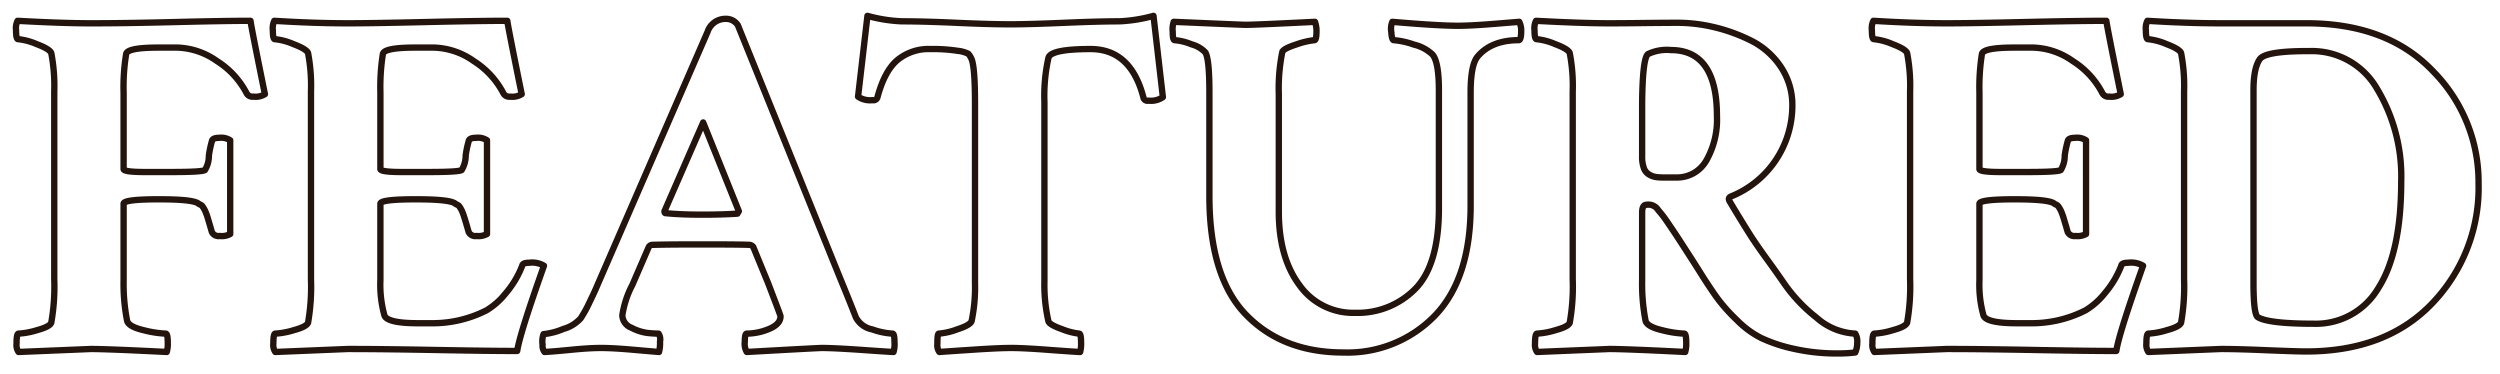 <svg xmlns="http://www.w3.org/2000/svg" width="394" height="59" viewBox="0 0 394 59">
  <defs>
    <style>
      .cls-1 {
        fill: #24140e;
        fill-opacity: 0;
        stroke: #24140e;
        stroke-linejoin: round;
        stroke-width: 1px;
        fill-rule: evenodd;
      }
    </style>
  </defs>
  <path id="feature_ttl" class="cls-1" d="M2289.27,3845.78a2.62,2.62,0,0,0-.24,1.49c0,0.93.11,1.4,0.31,1.4a9.87,9.87,0,0,1,2.93.78q2.07,0.78,2.31,1.41a27.417,27.417,0,0,1,.47,6.09v29.53a32.752,32.752,0,0,1-.47,6.88c-0.16.42-.9,0.81-2.23,1.17a12.223,12.223,0,0,1-2.93.55c-0.21,0-.31.52-0.31,1.56a1.961,1.961,0,0,0,.31,1.33l11.41-.47q2.58,0,11.95.47a4.525,4.525,0,0,0,.16-1.41c0-.99-0.11-1.48-0.32-1.48a16.712,16.712,0,0,1-3.51-.55c-1.56-.36-2.42-0.86-2.58-1.48a30.488,30.488,0,0,1-.55-6.41v-12.03q0-.705,5.63-0.7c3.38,0,5.42.2,6.09,0.62a1.383,1.383,0,0,0,.32.2,1.21,1.21,0,0,1,.31.19,2.738,2.738,0,0,1,.27.39,4.267,4.267,0,0,1,.35.71,11.176,11.176,0,0,1,.39,1.17c0.16,0.52.34,1.14,0.55,1.87a1.168,1.168,0,0,0,1.25.63,2.716,2.716,0,0,0,1.64-.31v-14.77a2.573,2.573,0,0,0-1.72-.39c-0.73,0-1.12.18-1.17,0.55a16.452,16.452,0,0,0-.47,2.26,4.285,4.285,0,0,1-.62,2.27c-0.32.21-2.09,0.31-5.32,0.31h-4.14c-2.24,0-3.36-.16-3.36-0.47v-12.03a32.287,32.287,0,0,1,.4-6.09q0.15-1.02,5.07-1.02h2.97a11.327,11.327,0,0,1,6.25,2.11,13.149,13.149,0,0,1,4.69,5.08,1.059,1.059,0,0,0,1.09.54,2.749,2.749,0,0,0,1.8-.39q-2.19-10.77-2.27-11.56-4.05,0-12.1.2t-13.13.19q-4.455,0-11.48-.39h0Zm40.46,0a2.751,2.751,0,0,0-.23,1.49c0,0.93.1,1.4,0.31,1.4a9.944,9.944,0,0,1,2.93.78q2.07,0.78,2.31,1.41a27.576,27.576,0,0,1,.46,6.09v29.53a32.968,32.968,0,0,1-.46,6.88c-0.16.42-.9,0.81-2.23,1.17a12.307,12.307,0,0,1-2.93.55c-0.21,0-.31.52-0.31,1.56a1.961,1.961,0,0,0,.31,1.33l11.41-.47q5.385,0,14.06.16t12.65,0.15q0.39-2.655,4.22-13.43a3.637,3.637,0,0,0-2.34-.47c-0.68,0-1.04.15-1.09,0.47a15.038,15.038,0,0,1-2.62,4.37,11.336,11.336,0,0,1-3.01,2.66,18.714,18.714,0,0,1-8.75,2.03h-2.03q-4.92,0-5.31-1.25a18.038,18.038,0,0,1-.63-5.55v-12.03q0-.705,5.63-0.7c3.38,0,5.41.2,6.09,0.62a1.505,1.505,0,0,0,.31.2,1.319,1.319,0,0,1,.32.19,2.738,2.738,0,0,1,.27.39,4.267,4.267,0,0,1,.35.71q0.15,0.39.39,1.17c0.16,0.52.34,1.14,0.55,1.87a1.16,1.16,0,0,0,1.25.63,2.738,2.738,0,0,0,1.64-.31v-14.77a2.592,2.592,0,0,0-1.72-.39c-0.73,0-1.12.18-1.17,0.55a15.089,15.089,0,0,0-.47,2.26,4.353,4.353,0,0,1-.63,2.27c-0.31.21-2.08,0.31-5.31,0.31h-4.14c-2.24,0-3.36-.16-3.36-0.47v-12.03a33.4,33.4,0,0,1,.39-6.09q0.165-1.02,5.08-1.02h2.97a11.353,11.353,0,0,1,6.25,2.11,13.226,13.226,0,0,1,4.69,5.08,1.05,1.05,0,0,0,1.09.54,2.749,2.749,0,0,0,1.8-.39q-2.19-10.77-2.27-11.56-4.455,0-13.12.2t-12.11.19q-5.235,0-11.49-.39h0Zm74.15,50.59a2.553,2.553,0,0,0,.31,1.6q11.25-.63,11.8-0.63c1.35,0,3.53.11,6.52,0.32s4.6,0.31,4.81.31a4.343,4.343,0,0,0,.15-1.56c0-.89-0.1-1.33-0.31-1.33a11.468,11.468,0,0,1-3.2-.67,3.656,3.656,0,0,1-2.58-1.91c-0.73-1.88-1.59-4.01-2.58-6.41l-16.01-39.61a2.2,2.2,0,0,0-1.88-1.01,2.966,2.966,0,0,0-2.89,2.03l-17.26,39.69-0.4.93c-0.26.58-.61,1.32-1.05,2.23a19.52,19.52,0,0,1-1.29,2.31,5.674,5.674,0,0,1-2.73,1.68,10.718,10.718,0,0,1-3.13.82,3.479,3.479,0,0,0-.15,1.64,1.658,1.658,0,0,0,.31,1.17c0.99-.05,2.39-0.17,4.22-0.35s3.38-.28,4.68-0.28,2.98,0.1,5.04.28,3.43,0.3,4.1.35a5.614,5.614,0,0,0,.16-1.64,1.678,1.678,0,0,0-.23-1.25,16.557,16.557,0,0,1-1.84-.12,7.6,7.6,0,0,1-2.46-.82,2.156,2.156,0,0,1-1.41-1.95,15.007,15.007,0,0,1,1.57-4.77l2.57-5.94a0.666,0.666,0,0,1,.55-0.39q2.73-.075,7.89-0.07,6.015,0,7.5.07a0.868,0.868,0,0,1,.55.32l2.34,5.7c1.3,3.39,1.96,5.13,1.96,5.23,0,0.84-.6,1.5-1.8,2a9.27,9.27,0,0,1-3.52.74C2403.98,3895.08,2403.88,3895.51,2403.88,3896.37Zm-12.66-20.59,6.1-13.98,5.62,13.98-0.23.39c-1.62.11-3.47,0.16-5.55,0.16q-3.435,0-5.78-.24c-0.1,0-.16-0.1-0.16-0.31h0Zm37.38-29.92a23.96,23.96,0,0,1-5.39-.86l-1.48,12.73a3.272,3.272,0,0,0,2.26.55,0.659,0.659,0,0,0,.78-0.39q1.095-4.14,3.13-5.9a7.713,7.713,0,0,1,5.23-1.76,25.506,25.506,0,0,1,4.3.28,4.848,4.848,0,0,1,1.68.47,2.771,2.771,0,0,1,.43.66c0.42,0.73.62,3.13,0.62,7.19v28.28a25.6,25.6,0,0,1-.54,6.01c-0.16.42-.91,0.85-2.27,1.29a10.711,10.711,0,0,1-2.89.67c-0.16,0-.23.54-0.23,1.64a1.814,1.814,0,0,0,.31,1.25c0.73-.05,2.45-0.17,5.16-0.35s4.76-.28,6.17-0.28q2.025,0,6.17.32c2.76,0.2,4.32.31,4.69,0.31a4.921,4.921,0,0,0,.15-1.41c0-.99-0.1-1.48-0.31-1.48a10.478,10.478,0,0,1-2.69-.7c-1.33-.47-2.05-0.89-2.15-1.26a25.828,25.828,0,0,1-.63-6.32v-28.21a27.554,27.554,0,0,1,.63-6.95c0.2-.94,2.42-1.41,6.64-1.41q6.4,0,8.36,7.74a0.659,0.659,0,0,0,.78.39,3.272,3.272,0,0,0,2.26-.55l-1.48-12.81a23.96,23.96,0,0,1-5.39.86c-2.19,0-5.05.08-8.6,0.23s-6.4.24-8.59,0.24-5.04-.08-8.55-0.24-6.37-.23-8.56-0.23h0Zm42.88,0.08a3.6,3.6,0,0,0-.16,1.56c0,0.89.1,1.33,0.31,1.33a8.733,8.733,0,0,1,2.66.66,4.584,4.584,0,0,1,2.19,1.29q0.615,1.095.62,6.1v16.48q0,12.81,5.78,18.75t15.32,5.94a19.159,19.159,0,0,0,14.49-5.86q5.58-5.865,5.58-17.27v-17.81q0-4.38,1.1-5.7c1.45-1.72,3.62-2.58,6.48-2.58,0.26,0,.39-0.5.39-1.49a3.035,3.035,0,0,0-.31-1.4c-0.63.05-2.07,0.17-4.34,0.35s-4.05.27-5.35,0.27q-3.12,0-10.31-.62a2.942,2.942,0,0,0-.16,1.6c0.05,0.86.19,1.29,0.39,1.29a12.293,12.293,0,0,1,3.17.7,6.4,6.4,0,0,1,2.93,1.56c0.67,0.79,1.01,2.66,1.01,5.63v18.59q0,8.91-3.71,12.7a12.732,12.732,0,0,1-9.49,3.79,10.36,10.36,0,0,1-8.79-4.38q-3.24-4.365-3.24-11.56v-18.52a28.672,28.672,0,0,1,.55-6.64c0.1-.36.86-0.76,2.26-1.21a12.266,12.266,0,0,1,2.81-.66c0.21,0,.32-0.5.32-1.49a4.338,4.338,0,0,0-.24-1.4c-6.25.31-9.89,0.47-10.94,0.47-0.36,0-4.14-.16-11.32-0.47h0Zm85.61,14.84a12.993,12.993,0,0,1-1.68,7.03,5.292,5.292,0,0,1-4.72,2.66h-2.11a7.477,7.477,0,0,1-1.17-.08,3.03,3.03,0,0,1-1.02-.39,1.935,1.935,0,0,1-.82-1.02,5.287,5.287,0,0,1-.27-1.87v-8.44q0.075-7.035.93-7.65a6.832,6.832,0,0,1,3.6-.63q7.26,0,7.26,10.39h0Zm-11.68-14.65c-2.16.03-3.94,0.04-5.35,0.04q-4.29,0-11.48-.39a2.62,2.62,0,0,0-.24,1.49c0,0.93.11,1.4,0.32,1.4a9.944,9.944,0,0,1,2.93.78c1.38,0.52,2.15.99,2.3,1.41a27.417,27.417,0,0,1,.47,6.09v29.53a32.752,32.752,0,0,1-.47,6.88c-0.15.42-.9,0.81-2.23,1.17a12.164,12.164,0,0,1-2.92.55c-0.21,0-.32.52-0.32,1.56a1.951,1.951,0,0,0,.32,1.33l11.4-.47q2.58,0,11.95.47a4.525,4.525,0,0,0,.16-1.41c0-.99-0.1-1.48-0.31-1.48a16.783,16.783,0,0,1-3.52-.55c-1.56-.36-2.42-0.86-2.58-1.48a30.585,30.585,0,0,1-.54-6.41v-10.62c0-.84.23-1.25,0.7-1.25a1.819,1.819,0,0,1,1.84.85,17.254,17.254,0,0,1,1.44,1.88c0.57,0.83,1.11,1.63,1.6,2.38s1.16,1.79,2,3.09,1.51,2.37,2.03,3.2q1.56,2.43,2.5,3.67a27.726,27.726,0,0,0,2.85,3.13,14.686,14.686,0,0,0,3.83,2.81,23.949,23.949,0,0,0,5.07,1.68,30.379,30.379,0,0,0,7,.74,20.661,20.661,0,0,0,2.73-.15,3.794,3.794,0,0,0,.31-1.57,2.312,2.312,0,0,0-.31-1.4,9.924,9.924,0,0,1-6.13-2.54,24.73,24.73,0,0,1-5.12-5.43c-0.68-.99-1.57-2.25-2.69-3.79s-2.09-2.94-2.89-4.22-1.79-2.88-2.93-4.8c-0.27-.42-0.19-0.71.23-0.86a15.429,15.429,0,0,0,9.61-14.22,10.741,10.741,0,0,0-1.88-6.29,12.215,12.215,0,0,0-4.76-4.1,26.959,26.959,0,0,0-5.78-2.07,25,25,0,0,0-5.55-.67C2549.44,3846.09,2547.58,3846.11,2545.41,3846.13Zm36.34-.35a2.62,2.62,0,0,0-.24,1.49c0,0.93.1,1.4,0.31,1.4a9.87,9.87,0,0,1,2.93.78q2.07,0.78,2.31,1.41a27.417,27.417,0,0,1,.47,6.09v29.53a32.752,32.752,0,0,1-.47,6.88c-0.16.42-.9,0.81-2.23,1.17a12.223,12.223,0,0,1-2.93.55c-0.21,0-.31.52-0.31,1.56a1.961,1.961,0,0,0,.31,1.33l11.41-.47q5.385,0,14.06.16t12.66,0.15q0.39-2.655,4.22-13.43a3.693,3.693,0,0,0-2.35-.47c-0.68,0-1.04.15-1.09,0.47a15.038,15.038,0,0,1-2.62,4.37,11.336,11.336,0,0,1-3.01,2.66,18.714,18.714,0,0,1-8.75,2.03h-2.03q-4.92,0-5.31-1.25a18.038,18.038,0,0,1-.63-5.55v-12.03q0-.705,5.63-0.7c3.38,0,5.42.2,6.09,0.62a1.383,1.383,0,0,0,.32.2,1.21,1.21,0,0,1,.31.19,2.738,2.738,0,0,1,.27.39,4.267,4.267,0,0,1,.35.71,11.176,11.176,0,0,1,.39,1.17c0.16,0.52.34,1.14,0.55,1.87a1.168,1.168,0,0,0,1.25.63,2.716,2.716,0,0,0,1.64-.31v-14.77a2.573,2.573,0,0,0-1.72-.39c-0.73,0-1.12.18-1.17,0.55a16.452,16.452,0,0,0-.47,2.26,4.285,4.285,0,0,1-.62,2.27c-0.32.21-2.09,0.31-5.32,0.31h-4.14c-2.24,0-3.36-.16-3.36-0.47v-12.03a33.4,33.4,0,0,1,.39-6.09q0.165-1.02,5.08-1.02h2.97a11.327,11.327,0,0,1,6.25,2.11,13.149,13.149,0,0,1,4.69,5.08,1.059,1.059,0,0,0,1.09.54,2.749,2.749,0,0,0,1.8-.39q-2.19-10.77-2.27-11.56-4.44,0-13.12.2t-12.11.19q-5.235,0-11.48-.39h0Zm43.18,0a2.62,2.62,0,0,0-.24,1.49c0,0.93.11,1.4,0.32,1.4a9.944,9.944,0,0,1,2.93.78c1.38,0.52,2.14.99,2.3,1.41a27.417,27.417,0,0,1,.47,6.09v29.53a32.752,32.752,0,0,1-.47,6.88c-0.16.42-.9,0.81-2.23,1.17a12.14,12.14,0,0,1-2.93.55c-0.2,0-.31.52-0.31,1.56a2.019,2.019,0,0,0,.31,1.33l11.41-.47q2.73,0,7.34.2c3.08,0.12,5.11.19,6.1,0.19q12.66,0,19.92-7.62a26.267,26.267,0,0,0,7.27-18.86,24.843,24.843,0,0,0-7.19-17.7q-7.185-7.53-19.92-7.54h-13.6q-5.235,0-11.48-.39h0Zm17.73,6.02c0.63-.84,3.15-1.25,7.58-1.25h0.39a11.836,11.836,0,0,1,10.51,5.97,26.732,26.732,0,0,1,3.79,14.57q0,11.175-3.6,16.8a11.386,11.386,0,0,1-10.15,5.63q-7.11,0-8.83-1.02-0.7-.39-0.7-5.47v-30.31c0-2.34.34-3.99,1.01-4.92h0Z" transform="translate(-2286.5 -3842.5)"/>
</svg>
